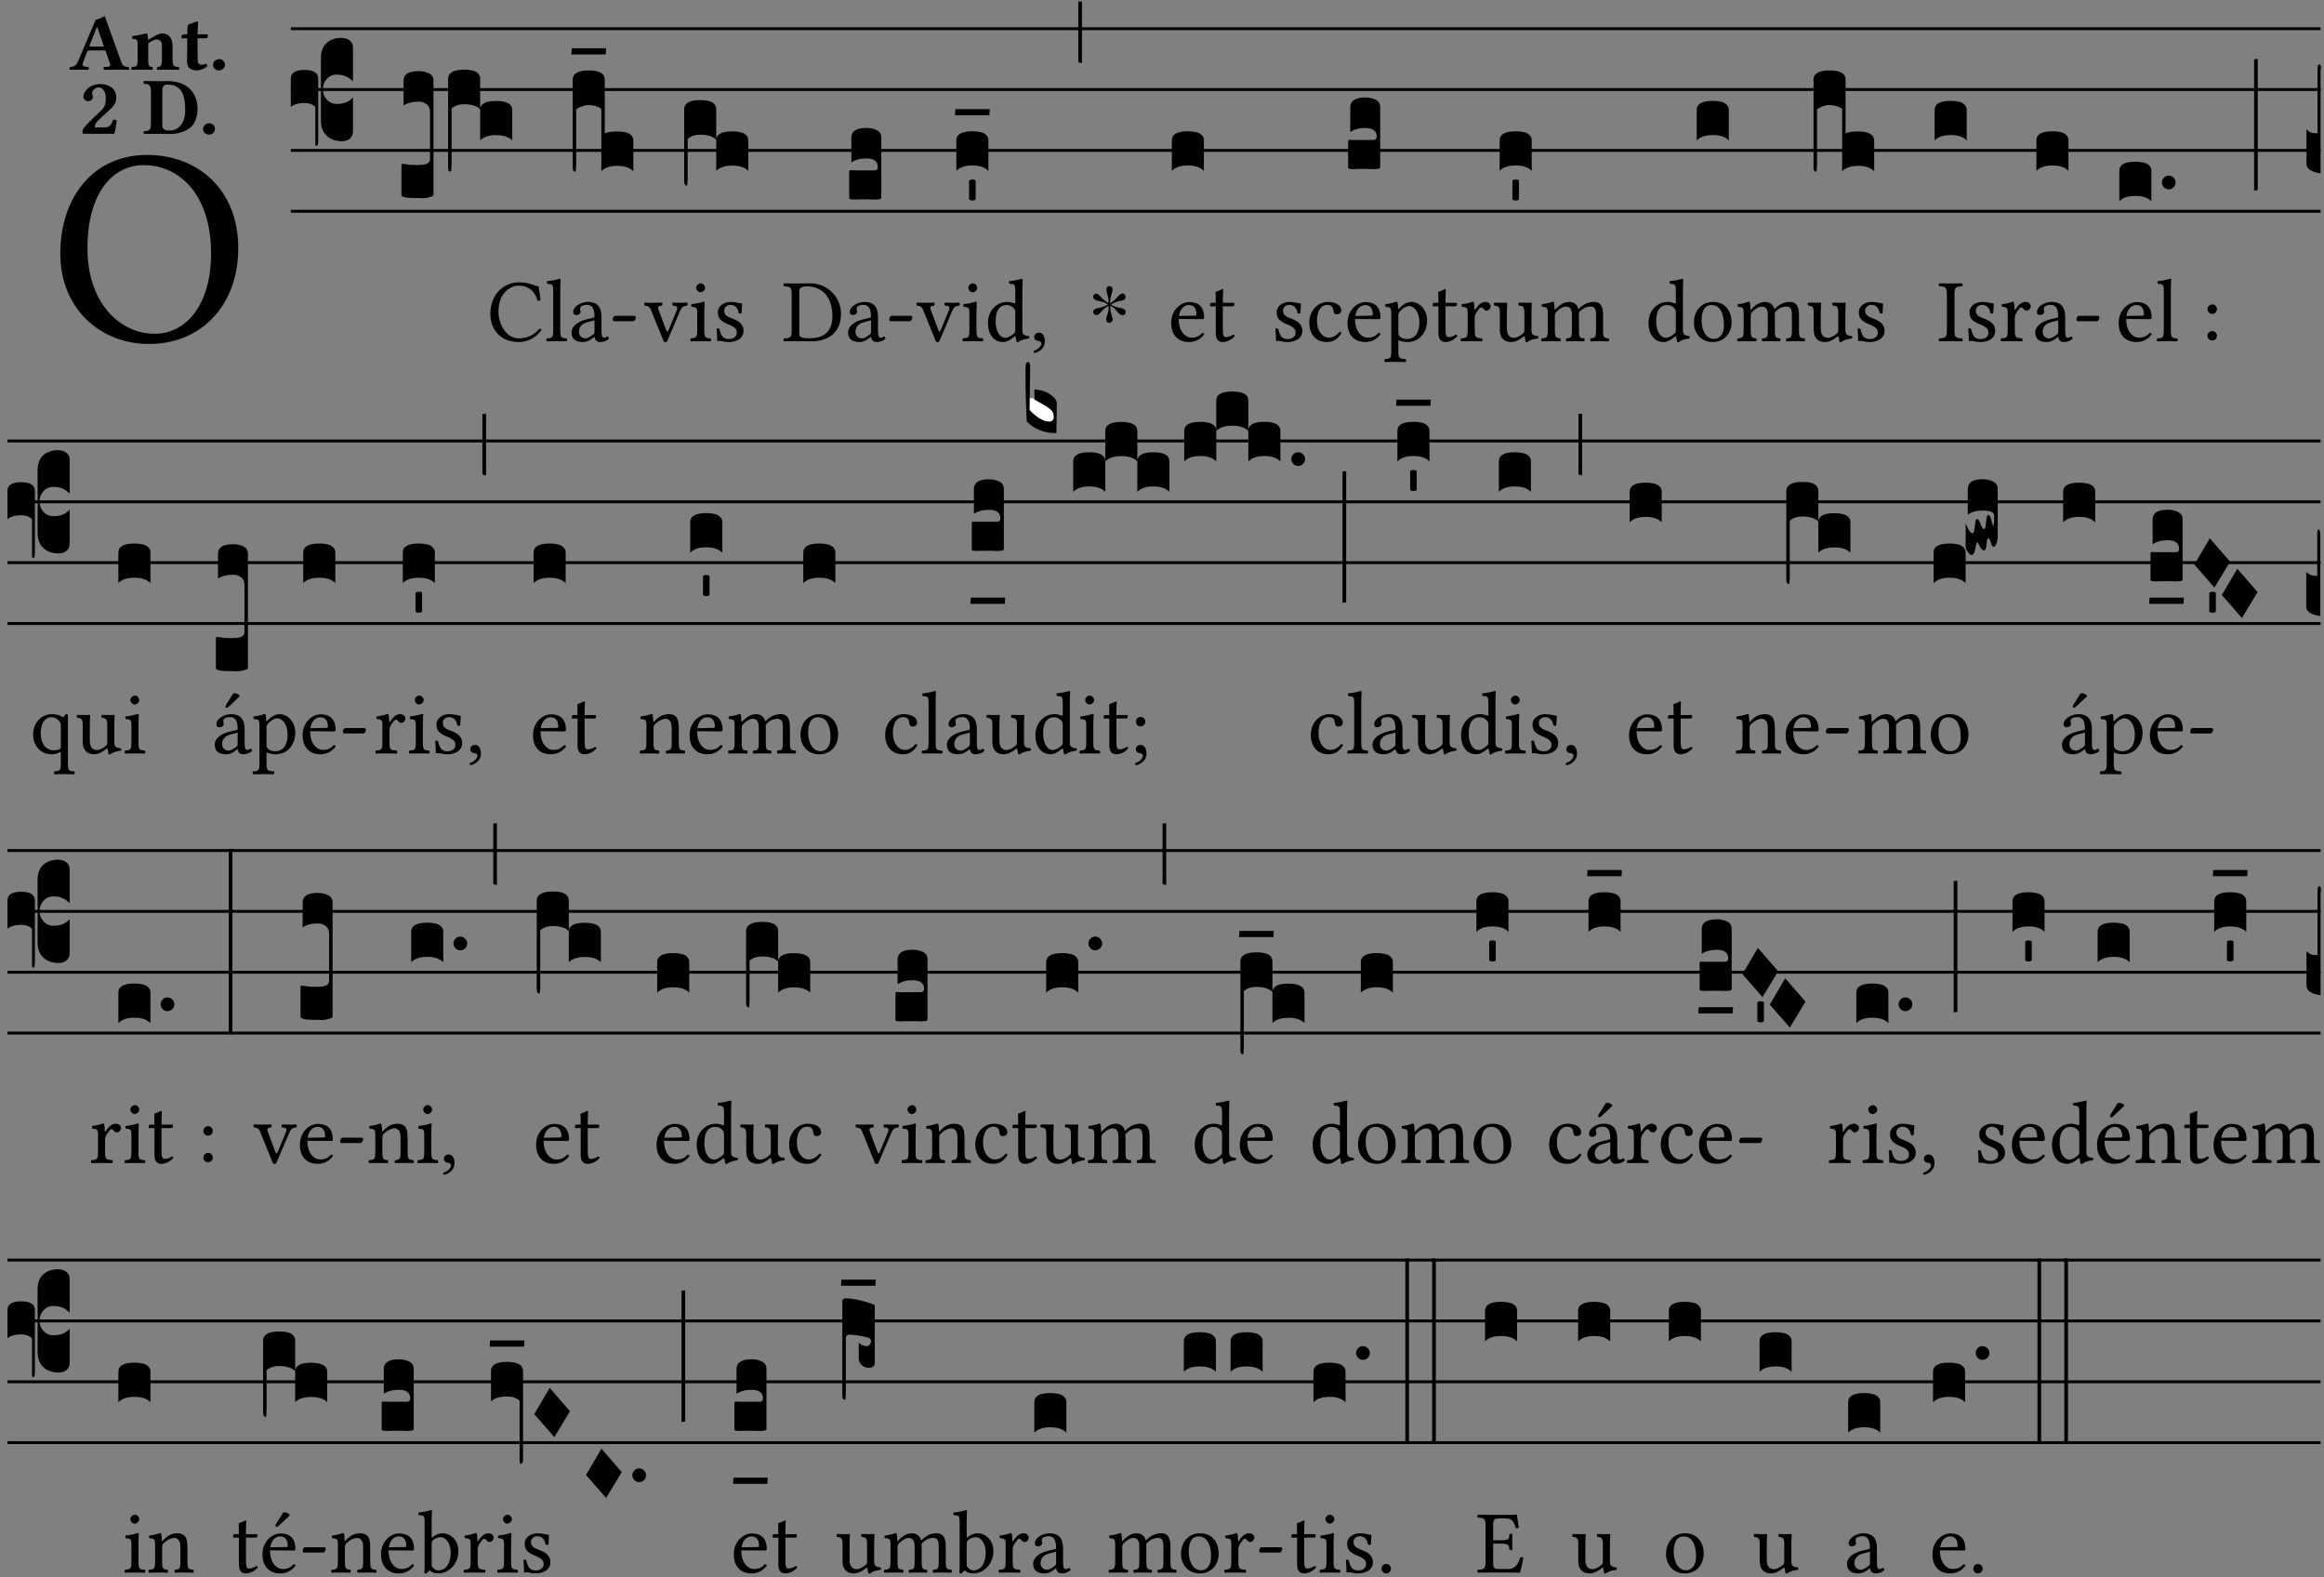 <?xml version="1.0" encoding="UTF-8" standalone="no"?>
<!DOCTYPE svg PUBLIC "-//W3C//DTD SVG 1.1//EN" "http://www.w3.org/Graphics/SVG/1.1/DTD/svg11.dtd">
<svg xmlns="http://www.w3.org/2000/svg" xmlns:xlink="http://www.w3.org/1999/xlink" version="1.1" width="311pt" height="211pt" viewBox="0 0 311 211">
<rect x="0" y="0" width="311" height="211" fill="#808080" stroke="none"/>
<g enable-background="new">
<clipPath id="cp0">
<path transform="matrix(1,0,0,-1,-71,16251)" d="M 0 0 L 453.543 0 L 453.543 16322.79 L 0 16322.79 Z "/>
</clipPath>
<g clip-path="url(#cp0)">
<symbol id="font_1_30">
<path d="M .629 .339 C .629 .546 .486 .668 .307 .668 C .113 .668 0 .514 0 .32 C 0 .123 .143 0 .313 0 C .424 0 .512 .048 .567 .126 C .607 .183 .629 .255 .629 .339 M .294 .632 C .426 .632 .533 .522 .533 .32 C .533 .141 .447 .036 .333 .036 C .211 .036 .096 .145 .096 .337 C .096 .547 .195 .632 .294 .632 Z "/>
</symbol>
<use xlink:href="#font_1_30" transform="matrix(37.858,0,0,-37.858,8.07,46.018)"/>
<symbol id="font_2_22">
<path d="M .164 .081 L .217 .22 C .222 .233 .228 .237 .252 .237 L .442 .237 L .498 .074 C .51 .038 .481 .037 .443 .035 C .437 .035 .43 .034 .424 .034 C .418 .028 .418 .006 .424 0 C .461 .001 .556 .002 .595 .002 C .636 .002 .692 .001 .729 0 C .735 .006 .735 .028 .729 .034 C .69 .038 .657 .037 .639 .088 L .433 .66 C .418 .651 .358 .616 .323 .616 L .106 .104 C .08 .042 .05 .037 .006 .034 C 0 .028 0 .006 .006 0 C .043 .001 .061 .002 .1 .002 C .141 .002 .196 .001 .233 0 C .239 .006 .239 .028 .233 .034 C .195 .037 .148 .04 .164 .081 M .272 .285 C .25 .285 .243 .288 .247 .298 L .335 .522 L .342 .522 L .424 .285 L .272 .285 Z "/>
</symbol>
<symbol id="font_2_4f">
<path d="M .208 .124 L .208 .325 C .248 .352 .288 .372 .306 .372 C .346 .372 .376 .354 .376 .297 L .376 .13 C .376 .046 .36 .037 .319 .034 C .313 .028 .313 .006 .319 0 C .361 .001 .393 .002 .441 .002 C .496 .002 .54 .001 .583 0 C .589 .006 .589 .028 .583 .034 C .522 .037 .506 .046 .506 .13 L .506 .286 C .506 .396 .459 .446 .373 .446 C .333 .446 .262 .402 .207 .364 C .204 .399 .2 .429 .2 .429 C .199 .441 .191 .446 .177 .446 C .14 .436 .08 .422 .011 .413 C .009 .407 .011 .387 .013 .381 C .068 .376 .078 .368 .078 .311 L .078 .124 C .078 .041 .067 .039 .006 .034 C 0 .028 0 .006 .006 0 C .048 .001 .09 .002 .143 .002 C .189 .002 .217 .001 .26 0 C .266 .006 .266 .028 .26 .034 C .218 .038 .208 .041 .208 .124 Z "/>
</symbol>
<symbol id="font_2_55">
<path d="M .042 .444 C .028 .444 .013 .44 0 .429 L 0 .4 C 0 .395 .001 .394 .005 .394 L .07 .394 C .068 .293 .067 .165 .067 .115 C .067 .08 .076 .046 .097 .028 C .12 .009 .156 0 .18 0 C .235 0 .296 .028 .316 .056 C .316 .068 .31 .074 .298 .084 C .285 .074 .26 .07 .241 .07 C .219 .07 .197 .087 .197 .137 C .197 .187 .196 .294 .196 .394 L .297 .394 C .307 .394 .321 .398 .321 .407 L .321 .438 C .321 .442 .318 .444 .313 .444 L .196 .444 L .197 .478 C .199 .545 .202 .591 .202 .591 C .202 .597 .199 .6 .194 .6 C .187 .6 .15 .589 .134 .582 C .117 .575 .088 .569 .081 .56 C .074 .551 .07 .524 .07 .444 L .042 .444 Z "/>
</symbol>
<symbol id="font_2_f">
<path d="M 0 .068 C 0 .03 .032 0 .072 0 C .112 0 .146 .032 .146 .07 C .146 .109 .114 .139 .074 .139 C .034 .139 0 .107 0 .068 Z "/>
</symbol>
<symbol id="font_2_13">
<path d="M .011 .454 C .011 .429 .034 .4 .07 .4 C .099 .4 .128 .422 .128 .453 C .128 .458 .126 .465 .123 .474 C .12 .481 .117 .489 .117 .5 C .117 .523 .152 .569 .2 .569 C .251 .569 .286 .506 .286 .446 C .286 .379 .282 .336 .229 .286 L .144 .205 C .02 .087 .003 .059 0 .032 L .004 0 L .39 0 C .402 .038 .414 .107 .421 .164 C .408 .17 .399 .174 .376 .174 C .354 .106 .325 .079 .28 .079 L .15 .079 C .153 .111 .163 .138 .196 .168 L .255 .222 C .374 .332 .414 .356 .414 .449 C .414 .553 .326 .61 .223 .61 C .08 .61 .011 .516 .011 .454 Z "/>
</symbol>
<symbol id="font_2_25">
<path d="M .164 .002 C .204 .002 .286 0 .326 0 C .414 0 .513 .022 .584 .084 C .632 .126 .665 .209 .665 .311 C .665 .496 .545 .648 .299 .648 C .246 .648 .204 .647 .164 .647 C .124 .647 .01 .649 .01 .649 C 0 .643 0 .621 .01 .615 C .065 .612 .093 .608 .093 .525 L .093 .124 C .093 .041 .065 .037 .01 .034 C 0 .028 0 .006 .01 0 C .01 0 .124 .002 .164 .002 M .233 .121 L .233 .531 C .233 .586 .259 .606 .295 .606 C .492 .606 .514 .437 .514 .286 C .514 .104 .405 .042 .329 .042 C .259 .042 .233 .054 .233 .121 Z "/>
</symbol>
<use xlink:href="#font_2_22" transform="matrix(10.909,0,0,-10.909,9.288,9.339)"/>
<use xlink:href="#font_2_4f" transform="matrix(10.909,0,0,-10.909,17.568,9.339)"/>
<use xlink:href="#font_2_55" transform="matrix(10.909,0,0,-10.909,24.299,9.426)"/>
<use xlink:href="#font_2_f" transform="matrix(10.909,0,0,-10.909,28.51,9.426)"/>
<use xlink:href="#font_2_13" transform="matrix(10.909,0,0,-10.909,11.039,17.901)"/>
<use xlink:href="#font_2_25" transform="matrix(10.909,0,0,-10.909,19.178,17.923)"/>
<use xlink:href="#font_2_f" transform="matrix(10.909,0,0,-10.909,27.174,18.01)"/>
<path transform="matrix(1,0,0,-1,38.915,3.841)" stroke-width=".388" stroke-linecap="butt" stroke-miterlimit="10" stroke-linejoin="miter" fill="none" stroke="#000000" d="M 0 0 L 271.629 0 "/>
<path transform="matrix(1,0,0,-1,38.915,11.982)" stroke-width=".388" stroke-linecap="butt" stroke-miterlimit="10" stroke-linejoin="miter" fill="none" stroke="#000000" d="M 0 0 L 271.629 0 "/>
<path transform="matrix(1,0,0,-1,38.915,20.123)" stroke-width=".388" stroke-linecap="butt" stroke-miterlimit="10" stroke-linejoin="miter" fill="none" stroke="#000000" d="M 0 0 L 271.629 0 "/>
<path transform="matrix(1,0,0,-1,38.915,28.263)" stroke-width=".388" stroke-linecap="butt" stroke-miterlimit="10" stroke-linejoin="miter" fill="none" stroke="#000000" d="M 0 0 L 271.629 0 "/>
<symbol id="font_3_37">
<path d="M .156 .13 L .156 .456 C .156 .489 .166 .515 .185 .532 C .204 .55 .231 .559 .264 .559 C .283 .558 .297 .553 .307 .544 C .317 .535 .322 .524 .322 .51 L .322 .334 L .312 .343 C .293 .36 .268 .369 .238 .369 C .218 .369 .201 .362 .187 .347 C .173 .332 .166 .314 .166 .293 C .166 .272 .173 .254 .187 .239 C .201 .224 .218 .217 .238 .217 C .269 .217 .293 .225 .312 .241 L .322 .251 L .322 .074 C .322 .058 .316 .046 .305 .037 C .294 .028 .28 .024 .264 .024 C .231 .025 .204 .034 .185 .053 C .166 .071 .156 .097 .156 .13 M .127 .011 L .127 .201 C .114 .215 .095 .222 .07 .222 C .041 .222 .017 .215 0 .202 L 0 .348 C 0 .378 .024 .393 .071 .393 C .118 .393 .142 .378 .142 .348 L .142 .025 C .142 .01 .139 .001 .134 0 C .129 0 .127 .004 .127 .011 Z "/>
</symbol>
<symbol id="font_3_106">
<path d="M 0 .016 L 0 .169 C 0 .175 .002 .178 .006 .178 L .01 .178 C .031 .174 .051 .172 .069 .172 C .073 .172 .077 .172 .081 .172 C .085 .172 .089 .172 .092 .172 C .096 .173 .099 .173 .102 .173 C .117 .173 .128 .176 .136 .181 C .144 .186 .148 .193 .148 .202 L .148 .447 C .148 .456 .146 .465 .142 .473 C .138 .481 .131 .487 .122 .492 C .113 .497 .102 .5 .089 .5 C .057 .5 .031 .493 .011 .48 L .011 .609 C .011 .642 .037 .658 .089 .658 C .11 .658 .128 .654 .143 .646 C .158 .639 .166 .626 .166 .609 L .166 .017 C .166 .013 .16 .009 .147 .006 C .135 .002 .122 0 .107 0 C .104 0 .099 0 .094 .001 C .089 .001 .082 .001 .074 .001 C .052 .001 .036 .002 .027 .003 C .009 .006 0 .011 0 .016 Z "/>
</symbol>
<symbol id="font_3_1b3">
<path d="M 0 .021 L 0 .48 C 0 .512 .028 .528 .084 .528 C .112 .528 .133 .524 .146 .516 C .159 .508 .166 .496 .166 .48 L .166 .326 C .17 .353 .197 .366 .248 .366 C .304 .366 .332 .35 .332 .319 L .332 .162 C .314 .18 .286 .189 .249 .189 C .212 .189 .184 .18 .166 .162 L .166 .323 C .149 .34 .121 .349 .083 .349 C .056 .349 .035 .342 .018 .327 L .018 .047 C .018 .035 .018 .026 .017 .02 C .017 .014 .017 .01 .016 .007 C .016 .004 .016 .002 .015 .001 C .014 0 .013 0 .011 0 C .008 .001 .006 .002 .004 .004 C .003 .005 .002 .008 .001 .011 C 0 .014 0 .017 0 .021 Z "/>
</symbol>
<use xlink:href="#font_3_37" transform="matrix(25.843,0,0,-25.843,38.915,19.515)"/>
<use xlink:href="#font_3_106" transform="matrix(25.843,0,0,-25.843,53.721,26.519)"/>
<use xlink:href="#font_3_1b3" transform="matrix(25.843,0,0,-25.843,59.966,22.965)"/>
<symbol id="font_1_24">
<path d="M .32 0 C .417 0 .506 .046 .574 .135 C .569 .144 .562 .15 .551 .15 C .48 .072 .412 .041 .319 .041 C .184 .041 .091 .193 .091 .339 C .091 .425 .114 .497 .15 .542 C .2 .603 .258 .631 .31 .631 C .448 .631 .503 .549 .529 .463 C .541 .459 .551 .462 .562 .468 C .557 .52 .55 .568 .54 .623 C .489 .628 .444 .668 .321 .668 C .236 .668 .165 .637 .106 .583 C .04 .522 0 .424 0 .32 C 0 .146 .105 0 .32 0 Z "/>
</symbol>
<symbol id="font_1_4d">
<path d="M .078 .124 C .078 .041 .067 .036 .006 .033 C 0 .027 0 .006 .006 0 C .041 .001 .078 .002 .118 .002 C .158 .002 .196 .001 .229 0 C .235 .006 .235 .027 .229 .033 C .168 .036 .157 .041 .157 .124 L .157 .585 C .157 .65 .161 .69 .161 .69 C .161 .697 .157 .7 .148 .7 C .123 .69 .048 .676 .008 .673 C .006 .665 .008 .649 .014 .643 C .072 .639 .078 .636 .078 .561 L .078 .124 Z "/>
</symbol>
<symbol id="font_1_42">
<path d="M .257 .058 C .263 .027 .274 0 .324 0 C .362 0 .398 .017 .419 .037 C .417 .049 .413 .058 .402 .064 C .395 .058 .378 .048 .365 .048 C .336 .048 .335 .087 .335 .133 L .335 .28 C .335 .422 .257 .449 .184 .449 C .102 .449 .019 .395 .019 .338 C .019 .314 .031 .302 .054 .302 C .083 .302 .101 .323 .101 .336 C .101 .343 .1 .35 .098 .354 C .097 .357 .096 .363 .096 .374 C .096 .405 .138 .416 .176 .416 C .21 .416 .257 .399 .257 .286 C .257 .279 .254 .275 .251 .274 L .165 .253 C .069 .229 0 .176 0 .108 C 0 .026 .056 0 .126 0 C .161 0 .191 .008 .235 .042 L .255 .058 L .257 .058 M .257 .243 L .257 .111 C .257 .098 .251 .091 .243 .085 C .217 .064 .183 .041 .155 .041 C .105 .041 .083 .081 .083 .112 C .083 .157 .104 .203 .178 .222 L .257 .243 Z "/>
</symbol>
<symbol id="font_1_e">
<path d="M .231 0 C .244 0 .258 .028 .258 .04 C .258 .05 .254 .06 .244 .06 L .025 .06 C .013 .06 0 .037 0 .019 C 0 .009 .006 0 .015 0 L .231 0 Z "/>
</symbol>
<use xlink:href="#font_1_24" transform="matrix(11.955,0,0,-11.955,65.616,45.759)"/>
<use xlink:href="#font_1_4d" transform="matrix(11.955,0,0,-11.955,73.1,45.664)"/>
<use xlink:href="#font_1_42" transform="matrix(11.955,0,0,-11.955,76.484,45.759)"/>
<use xlink:href="#font_1_e" transform="matrix(11.955,0,0,-11.955,81.995,42.974)"/>
<symbol id="font_3_1b4">
<path d="M 0 .021 L 0 .476 C 0 .508 .028 .524 .084 .524 C .139 .524 .166 .508 .166 .476 L .166 .198 C .179 .205 .2 .208 .23 .208 C .286 .208 .314 .192 .314 .16 L .314 .002 C .296 .021 .268 .03 .231 .03 C .194 .03 .166 .021 .148 .002 L .148 .325 C .144 .328 .14 .331 .135 .333 C .13 .335 .125 .337 .12 .339 C .115 .34 .109 .342 .102 .343 C .096 .344 .09 .344 .083 .345 C .071 .345 .058 .342 .045 .337 C .032 .332 .023 .327 .018 .323 L .018 .047 C .018 .035 .018 .026 .017 .02 C .017 .014 .017 .01 .016 .007 C .016 .004 .016 .002 .015 .001 C .014 0 .013 0 .011 0 C .008 .001 .006 .002 .004 .004 C .003 .005 .002 .008 .001 .011 C 0 .014 0 .017 0 .021 Z "/>
</symbol>
<symbol id="font_3_73">
<path d="M .002 .032 L .18 .032 L .178 0 L 0 0 L .002 .032 Z "/>
</symbol>
<use xlink:href="#font_3_1b4" transform="matrix(25.843,0,0,-25.843,76.64,22.965)"/>
<use xlink:href="#font_3_73" transform="matrix(25.843,0,0,-25.843,76.459,7.281)"/>
<symbol id="font_1_57">
<path d="M .32 .41 C .374 .406 .38 .394 .359 .343 L .278 .147 C .262 .108 .257 .108 .241 .15 L .169 .343 C .151 .391 .147 .403 .2 .41 C .206 .416 .206 .437 .2 .443 C .167 .442 .132 .441 .099 .441 C .066 .441 .036 .442 .006 .443 C 0 .437 0 .416 .006 .41 C .059 .404 .066 .388 .086 .337 L .214 .021 C .22 .006 .226 0 .239 0 C .249 0 .256 .006 .263 .023 L .396 .336 C .415 .38 .426 .405 .482 .41 C .488 .416 .488 .437 .482 .443 C .462 .442 .438 .441 .412 .441 C .379 .441 .345 .442 .32 .443 C .314 .437 .314 .416 .32 .41 Z "/>
</symbol>
<symbol id="font_1_4a">
<path d="M .157 .124 L .157 .323 C .157 .373 .161 .437 .161 .437 C .161 .441 .156 .444 .148 .444 C .12 .433 .08 .424 .011 .415 C .009 .409 .011 .393 .013 .387 C .068 .382 .078 .376 .078 .319 L .078 .124 C .078 .041 .067 .038 .006 .033 C 0 .027 0 .006 .006 0 C .039 .001 .078 .002 .118 .002 C .158 .002 .196 .001 .229 0 C .235 .006 .235 .027 .229 .033 C .168 .037 .157 .041 .157 .124 M .066 .601 C .066 .575 .09 .549 .114 .549 C .142 .549 .166 .576 .166 .597 C .166 .621 .145 .649 .118 .649 C .094 .649 .066 .625 .066 .601 Z "/>
</symbol>
<symbol id="font_1_54">
<path d="M 0 .148 C .004 .099 .007 .052 .007 .01 C .017 .012 .027 .013 .032 .013 C .039 .013 .045 .013 .052 .011 C .079 .004 .106 0 .143 0 C .199 0 .302 .027 .302 .126 C .302 .194 .253 .234 .185 .259 C .125 .282 .085 .297 .085 .352 C .085 .393 .121 .416 .155 .416 C .177 .416 .235 .408 .248 .323 C .254 .317 .274 .318 .28 .324 C .283 .36 .285 .397 .286 .43 C .255 .435 .207 .449 .155 .449 C .081 .449 .014 .401 .014 .337 C .014 .264 .047 .233 .124 .201 C .207 .167 .226 .146 .226 .103 C .226 .054 .178 .033 .141 .033 C .102 .033 .08 .046 .07 .057 C .048 .08 .037 .124 .031 .149 C .025 .155 .006 .154 0 .148 Z "/>
</symbol>
<use xlink:href="#font_1_57" transform="matrix(11.955,0,0,-11.955,86.201,45.783)"/>
<use xlink:href="#font_1_4a" transform="matrix(11.955,0,0,-11.955,92.37,45.664)"/>
<use xlink:href="#font_1_54" transform="matrix(11.955,0,0,-11.955,95.896,45.759)"/>
<symbol id="font_3_1ae">
<path d="M 0 .021 L 0 .395 C 0 .427 .028 .443 .084 .443 C .112 .443 .133 .439 .146 .431 C .159 .423 .166 .411 .166 .395 L .166 .241 C .17 .268 .197 .281 .248 .281 C .304 .281 .332 .265 .332 .234 L .332 .077 C .314 .095 .286 .104 .249 .104 C .212 .104 .184 .095 .166 .077 L .166 .238 C .149 .255 .121 .264 .083 .264 C .056 .264 .035 .257 .018 .242 L .018 .047 C .018 .035 .018 .026 .017 .02 C .017 .014 .017 .01 .016 .007 C .016 .004 .016 .002 .015 .001 C .014 0 .013 0 .011 0 C .008 .001 .005 .003 .003 .007 C .001 .01 0 .015 0 .021 Z "/>
</symbol>
<use xlink:href="#font_3_1ae" transform="matrix(25.843,0,0,-25.843,91.558,24.839)"/>
<symbol id="font_1_25">
<path d="M .135 .647 C .099 .647 .046 .648 .006 .649 C 0 .643 0 .622 .006 .616 C .076 .613 .093 .608 .093 .525 L .093 .124 C .093 .041 .076 .036 .006 .033 C 0 .027 0 .006 .006 0 C .045 .001 .098 .002 .136 .002 C .173 .002 .215 0 .318 0 C .459 0 .645 .064 .645 .31 C .645 .496 .492 .649 .3 .649 C .229 .649 .174 .647 .135 .647 M .178 .086 L .178 .566 C .178 .601 .213 .615 .262 .615 C .478 .615 .549 .44 .549 .286 C .549 .084 .428 .034 .287 .034 C .189 .034 .178 .054 .178 .086 Z "/>
</symbol>
<use xlink:href="#font_1_25" transform="matrix(11.955,0,0,-11.955,104.833,45.664)"/>
<use xlink:href="#font_1_42" transform="matrix(11.955,0,0,-11.955,113.489,45.759)"/>
<use xlink:href="#font_1_e" transform="matrix(11.955,0,0,-11.955,119,42.974)"/>
<symbol id="font_3_104">
<path d="M .131 0 C .126 0 .118 0 .107 .001 C .096 .001 .087 .001 .078 .001 C .07 .001 .06 .001 .049 .001 C .038 0 .031 0 .028 0 C .016 0 .008 .001 .005 .002 C .002 .003 0 .005 0 .009 L 0 .143 C 0 .149 .002 .152 .006 .152 L .01 .152 C .015 .151 .036 .151 .075 .151 L .109 .151 C .12 .151 .128 .151 .132 .151 C .137 .152 .14 .153 .143 .155 C .146 .158 .148 .162 .148 .168 C .148 .198 .128 .213 .089 .213 C .057 .213 .031 .206 .011 .192 L .011 .321 C .011 .354 .037 .371 .089 .371 C .11 .371 .128 .367 .143 .359 C .158 .352 .166 .339 .166 .321 L .166 .01 C .166 .008 .165 .006 .164 .005 C .163 .004 .161 .003 .158 .002 C .155 .001 .151 .001 .146 .001 C .142 0 .137 0 .131 0 Z "/>
</symbol>
<use xlink:href="#font_3_104" transform="matrix(25.843,0,0,-25.843,113.645,26.7)"/>
<symbol id="font_1_45">
<path d="M .295 .063 C .3 .067 .309 .069 .31 .062 C .313 .038 .321 .003 .321 .003 C .329 0 .334 .001 .34 .003 C .362 .021 .397 .036 .458 .043 C .464 .049 .464 .064 .458 .07 C .394 .075 .385 .094 .385 .143 L .385 .596 C .385 .661 .389 .701 .389 .701 C .389 .708 .385 .711 .376 .711 C .351 .701 .276 .687 .236 .684 C .234 .676 .236 .66 .242 .654 C .245 .654 .248 .654 .251 .654 C .295 .651 .306 .651 .306 .572 L .306 .444 C .306 .437 .304 .435 .297 .435 C .293 .435 .252 .452 .219 .452 C .153 .452 .109 .43 .069 .392 C .026 .349 0 .29 0 .216 C 0 .093 .062 .003 .17 .003 C .209 .003 .246 .023 .295 .063 M .306 .137 C .306 .118 .304 .11 .29 .098 C .253 .066 .221 .05 .196 .05 C .142 .05 .086 .109 .086 .234 C .086 .306 .1 .346 .115 .367 C .146 .414 .188 .417 .208 .417 C .244 .417 .269 .404 .289 .381 C .303 .365 .306 .358 .306 .327 L .306 .137 Z "/>
</symbol>
<symbol id="font_1_d">
<path d="M .061 .228 C .03 .228 .008 .207 .008 .179 C .008 .148 .034 .138 .052 .135 C .071 .133 .088 .127 .088 .104 C .088 .083 .052 .037 0 .024 C 0 .014 .002 .007 .009 0 C .069 .011 .127 .059 .127 .129 C .127 .189 .101 .228 .061 .228 Z "/>
</symbol>
<use xlink:href="#font_1_57" transform="matrix(11.955,0,0,-11.955,122.623,45.783)"/>
<use xlink:href="#font_1_4a" transform="matrix(11.955,0,0,-11.955,128.792,45.664)"/>
<use xlink:href="#font_1_45" transform="matrix(11.955,0,0,-11.955,132.211,45.795)"/>
<use xlink:href="#font_1_d" transform="matrix(11.955,0,0,-11.955,138.308,47.23)"/>
<symbol id="font_3_40">
<path d="M .082 .205 C .101 .205 .116 .203 .128 .2 C .141 .197 .15 .191 .156 .184 C .163 .177 .166 .169 .166 .158 L .166 0 C .148 .019 .12 .028 .083 .028 C .046 .028 .018 .019 0 0 L 0 .158 C 0 .189 .027 .205 .082 .205 Z "/>
</symbol>
<symbol id="font_3_7d">
<path d="M .002 .032 L .18 .032 L .178 0 L 0 0 L .002 .032 Z "/>
</symbol>
<symbol id="font_3_59">
<path d="M 0 .103 C .004 .107 .01 .109 .017 .109 C .025 .109 .031 .107 .034 .103 L .034 .006 C .031 .002 .026 0 .017 0 C .009 0 .003 .002 0 .006 L 0 .103 Z "/>
</symbol>
<use xlink:href="#font_3_40" transform="matrix(25.843,0,0,-25.843,127.979,22.862)"/>
<use xlink:href="#font_3_7d" transform="matrix(25.843,0,0,-25.843,127.798,15.421)"/>
<use xlink:href="#font_3_59" transform="matrix(25.843,0,0,-25.843,129.685,26.826)"/>
<symbol id="font_4_25">
<path d="M .172 .184 L .172 .191 C .145 .174 .128 .162 .12 .155 C .113 .149 .099 .134 .078 .11 C .064 .094 .05 .086 .036 .086 C .014 .089 .002 .101 0 .121 C 0 .14 .013 .154 .039 .161 C .046 .163 .053 .165 .062 .166 C .097 .173 .128 .184 .154 .199 C .157 .201 .161 .203 .165 .206 L .154 .213 C .135 .226 .107 .236 .068 .243 C .024 .251 .001 .267 0 .29 C 0 .307 .008 .319 .023 .324 C .027 .325 .031 .326 .034 .326 C .048 .326 .064 .315 .082 .294 C .11 .263 .139 .24 .168 .223 L .172 .221 L .172 .234 C .172 .261 .167 .292 .157 .325 C .15 .348 .147 .365 .147 .376 C .147 .393 .155 .404 .171 .409 C .174 .41 .178 .411 .182 .411 C .199 .411 .21 .403 .216 .387 C .217 .383 .218 .379 .218 .374 C .218 .365 .215 .349 .208 .328 C .197 .296 .191 .268 .191 .245 L .191 .219 L .198 .223 C .221 .236 .245 .257 .27 .287 C .293 .314 .312 .328 .326 .328 C .345 .328 .356 .319 .361 .301 C .362 .297 .362 .293 .362 .289 C .362 .27 .352 .257 .331 .251 C .325 .25 .318 .248 .311 .247 C .277 .242 .244 .23 .213 .213 L .199 .205 L .207 .2 C .234 .183 .267 .172 .304 .166 C .338 .161 .357 .15 .362 .134 L .363 .122 C .363 .101 .354 .089 .336 .086 L .328 .085 C .311 .085 .291 .099 .268 .128 C .242 .159 .219 .179 .198 .188 L .191 .191 L .191 .184 C .191 .145 .198 .108 .211 .072 C .216 .058 .219 .047 .219 .04 C .219 .023 .211 .01 .195 .003 C .19 .001 .185 0 .18 0 C .165 0 .154 .008 .148 .023 C .146 .028 .145 .032 .145 .037 C .145 .049 .149 .064 .156 .083 C .167 .113 .173 .138 .173 .158 L .173 .167 L .172 .184 Z "/>
</symbol>
<use xlink:href="#font_4_25" transform="matrix(11.955,0,0,-11.955,146.288,43.189)"/>
<symbol id="font_3_2a">
<path d="M 0 .319 L .019 .319 L .019 0 C .01 .001 .003 .003 0 .007 L 0 .319 Z "/>
</symbol>
<use xlink:href="#font_3_2a" transform="matrix(25.843,0,0,-25.843,144.297,8.454)"/>
<symbol id="font_1_46">
<path d="M .349 .103 C .312 .065 .283 .049 .225 .049 C .189 .049 .147 .07 .116 .121 C .096 .154 .084 .2 .084 .258 L .35 .256 C .362 .256 .369 .262 .369 .273 C .369 .357 .339 .447 .2 .447 C .113 .447 0 .364 0 .212 C 0 .156 .014 .102 .047 .064 C .081 .024 .128 0 .2 0 C .276 0 .33 .035 .37 .087 C .367 .097 .361 .102 .349 .103 M .087 .292 C .106 .405 .176 .414 .2 .414 C .238 .414 .283 .393 .283 .309 C .283 .3 .279 .295 .268 .295 L .087 .292 Z "/>
</symbol>
<symbol id="font_1_55">
<path d="M .018 .439 C .004 .439 0 .427 0 .419 L 0 .406 C 0 .401 .001 .4 .005 .4 L .064 .4 L .064 .099 C .064 .028 .095 0 .141 0 C .187 0 .237 .022 .276 .066 C .274 .076 .268 .082 .258 .083 C .232 .063 .202 .055 .176 .055 C .149 .055 .143 .085 .143 .147 L .143 .4 L .247 .4 C .257 .4 .271 .404 .271 .413 L .271 .433 C .271 .437 .268 .439 .263 .439 L .143 .439 L .143 .478 C .143 .543 .147 .583 .147 .583 C .147 .589 .144 .592 .139 .592 C .135 .592 .126 .588 .117 .583 C .106 .577 .096 .572 .083 .569 C .071 .565 .061 .562 .061 .555 C .061 .543 .064 .55 .064 .439 L .018 .439 Z "/>
</symbol>
<use xlink:href="#font_1_46" transform="matrix(11.955,0,0,-11.955,156.73,45.759)"/>
<use xlink:href="#font_1_55" transform="matrix(11.955,0,0,-11.955,161.931,45.759)"/>
<use xlink:href="#font_3_40" transform="matrix(25.843,0,0,-25.843,156.815,22.862)"/>
<symbol id="font_1_44">
<path d="M .361 .101 C .357 .11 .349 .114 .34 .115 C .306 .071 .263 .049 .22 .049 C .147 .049 .086 .123 .086 .24 C .086 .35 .134 .416 .2 .416 C .259 .416 .267 .381 .271 .346 C .274 .319 .288 .31 .309 .31 C .33 .31 .358 .323 .358 .354 C .358 .409 .301 .449 .205 .449 C .106 .449 0 .36 0 .218 C 0 .089 .072 0 .198 0 C .258 0 .311 .019 .361 .101 Z "/>
</symbol>
<use xlink:href="#font_1_54" transform="matrix(11.955,0,0,-11.955,170.676,45.759)"/>
<use xlink:href="#font_1_44" transform="matrix(11.955,0,0,-11.955,175.207,45.759)"/>
<use xlink:href="#font_1_46" transform="matrix(11.955,0,0,-11.955,180.324,45.759)"/>
<use xlink:href="#font_3_104" transform="matrix(25.843,0,0,-25.843,180.409,22.629)"/>
<symbol id="font_1_51">
<path d="M .154 .602 C .153 .632 .151 .658 .146 .668 C .144 .673 .142 .676 .134 .676 C .106 .665 .08 .656 .011 .647 C .009 .641 .011 .625 .013 .619 C .067 .614 .078 .609 .078 .551 L .078 .124 C .078 .041 .067 .036 .006 .033 C 0 .027 0 .006 .006 0 C .041 .001 .078 .002 .118 .002 C .158 .002 .206 .001 .239 0 C .245 .006 .245 .027 .239 .033 C .168 .037 .157 .041 .157 .124 L .157 .232 C .157 .245 .161 .244 .171 .24 C .196 .23 .226 .224 .258 .224 C .314 .224 .364 .241 .405 .28 C .452 .326 .479 .388 .479 .469 C .479 .575 .404 .673 .302 .673 C .256 .673 .205 .643 .165 .598 C .159 .592 .155 .592 .154 .602 M .173 .565 C .199 .597 .245 .627 .274 .627 C .338 .627 .393 .555 .393 .442 C .393 .36 .364 .258 .252 .258 C .234 .258 .199 .263 .181 .279 C .161 .297 .157 .303 .157 .339 L .157 .521 C .157 .542 .161 .551 .173 .565 Z "/>
</symbol>
<symbol id="font_1_53">
<path d="M .156 .36 C .154 .4 .153 .426 .148 .436 C .146 .441 .144 .444 .136 .444 C .108 .433 .082 .424 .013 .415 C .011 .409 .013 .393 .015 .387 C .069 .382 .08 .377 .08 .319 L .08 .124 C .08 .041 .068 .037 .006 .033 C 0 .027 0 .006 .006 0 C .041 .001 .08 .002 .12 .002 C .16 .002 .206 .001 .241 0 C .247 .006 .247 .027 .241 .033 C .171 .038 .159 .041 .159 .124 L .159 .263 C .159 .289 .171 .312 .183 .33 C .194 .346 .217 .379 .229 .379 C .238 .379 .247 .377 .255 .366 C .262 .356 .274 .343 .291 .343 C .315 .343 .338 .368 .338 .393 C .338 .412 .32 .441 .278 .441 C .231 .441 .19 .397 .167 .358 C .161 .347 .156 .355 .156 .36 Z "/>
</symbol>
<symbol id="font_1_56">
<path d="M .197 .003 C .236 .003 .283 .023 .332 .063 C .337 .067 .346 .069 .347 .062 C .35 .037 .358 .003 .358 .003 C .366 0 .371 .001 .377 .003 C .399 .021 .434 .036 .495 .043 C .501 .049 .501 .064 .495 .07 C .431 .075 .422 .094 .422 .143 L .422 .335 C .422 .365 .426 .438 .426 .438 C .426 .441 .423 .444 .418 .444 C .413 .443 .398 .442 .383 .442 C .351 .442 .315 .443 .281 .444 C .275 .438 .275 .417 .281 .411 C .33 .408 .343 .396 .343 .33 L .343 .137 C .343 .118 .341 .11 .327 .098 C .29 .066 .252 .05 .227 .05 C .197 .05 .147 .064 .147 .153 L .147 .335 C .147 .365 .151 .438 .151 .438 C .151 .441 .148 .444 .143 .444 C .138 .443 .123 .442 .108 .442 C .076 .442 .04 .443 .006 .444 C 0 .438 0 .417 .006 .411 C .054 .407 .068 .396 .068 .331 L .068 .139 C .068 .07 .098 .003 .197 .003 Z "/>
</symbol>
<symbol id="font_1_4e">
<path d="M .15 .36 C .149 .39 .147 .426 .142 .436 C .14 .441 .138 .444 .13 .444 C .102 .433 .076 .424 .007 .415 C .005 .409 .007 .393 .009 .387 C .063 .382 .074 .377 .074 .319 L .074 .124 C .074 .042 .061 .037 .006 .033 C 0 .027 0 .006 .006 0 C .036 .001 .074 .002 .114 .002 C .154 .002 .185 .001 .215 0 C .221 .006 .221 .027 .215 .033 C .164 .038 .153 .042 .153 .124 L .153 .288 C .153 .309 .162 .321 .17 .33 C .21 .369 .247 .389 .278 .389 C .316 .389 .344 .365 .344 .298 L .344 .124 C .344 .042 .336 .037 .282 .033 C .277 .027 .277 .006 .282 0 C .307 .001 .344 .002 .384 .002 C .424 .002 .457 .001 .482 0 C .487 .006 .487 .027 .482 .033 C .432 .037 .423 .042 .423 .124 L .423 .283 C .423 .297 .423 .311 .422 .323 C .47 .376 .515 .389 .554 .389 C .592 .389 .614 .367 .614 .3 L .614 .124 C .614 .042 .604 .037 .552 .033 C .547 .027 .547 .006 .552 0 C .577 .001 .614 .002 .654 .002 C .694 .002 .729 .001 .757 0 C .762 .006 .762 .027 .757 .033 C .702 .037 .693 .042 .693 .124 L .693 .282 C .693 .371 .678 .441 .59 .441 C .539 .441 .477 .422 .425 .367 C .422 .364 .416 .359 .414 .368 C .405 .409 .366 .441 .314 .441 C .256 .441 .204 .407 .162 .36 C .157 .355 .151 .348 .15 .36 Z "/>
</symbol>
<use xlink:href="#font_1_51" transform="matrix(11.955,0,0,-11.955,185.25,48.437)"/>
<use xlink:href="#font_1_55" transform="matrix(11.955,0,0,-11.955,191.73,45.759)"/>
<use xlink:href="#font_1_53" transform="matrix(11.955,0,0,-11.955,195.448,45.664)"/>
<use xlink:href="#font_1_56" transform="matrix(11.955,0,0,-11.955,199.895,45.795)"/>
<use xlink:href="#font_1_4e" transform="matrix(11.955,0,0,-11.955,206.243,45.664)"/>
<use xlink:href="#font_3_40" transform="matrix(25.843,0,0,-25.843,200.685,22.862)"/>
<use xlink:href="#font_3_59" transform="matrix(25.843,0,0,-25.843,202.39,26.826)"/>
<symbol id="font_1_50">
<path d="M 0 .215 C 0 .113 .068 0 .21 0 C .274 0 .323 .023 .357 .056 C .402 .1 .422 .163 .422 .224 C .422 .328 .365 .449 .212 .449 C .146 .449 .092 .422 .055 .379 C .019 .336 0 .278 0 .215 M .197 .414 C .283 .414 .336 .336 .336 .192 C .336 .066 .271 .035 .224 .035 C .12 .035 .086 .161 .086 .238 C .086 .325 .107 .414 .197 .414 Z "/>
</symbol>
<use xlink:href="#font_1_45" transform="matrix(11.955,0,0,-11.955,220.607,45.795)"/>
<use xlink:href="#font_1_50" transform="matrix(11.955,0,0,-11.955,226.68,45.759)"/>
<use xlink:href="#font_3_40" transform="matrix(25.843,0,0,-25.843,227.058,18.792)"/>
<use xlink:href="#font_1_4e" transform="matrix(11.955,0,0,-11.955,232.455,45.664)"/>
<use xlink:href="#font_1_56" transform="matrix(11.955,0,0,-11.955,241.9,45.795)"/>
<use xlink:href="#font_1_54" transform="matrix(11.955,0,0,-11.955,248.583,45.759)"/>
<use xlink:href="#font_3_1b4" transform="matrix(25.843,0,0,-25.843,242.689,22.965)"/>
<symbol id="font_1_2a">
<path d="M .178 .124 L .178 .525 C .178 .608 .195 .613 .265 .616 C .271 .622 .271 .643 .265 .649 C .221 .648 .174 .647 .135 .647 C .102 .647 .053 .648 .006 .649 C 0 .643 0 .622 .006 .616 C .076 .613 .093 .608 .093 .525 L .093 .124 C .093 .041 .076 .036 .006 .033 C 0 .027 0 .006 .006 0 C .051 .001 .1 .002 .136 .002 C .172 .002 .22 .001 .265 0 C .271 .006 .271 .027 .265 .033 C .195 .036 .178 .041 .178 .124 Z "/>
</symbol>
<use xlink:href="#font_1_2a" transform="matrix(11.955,0,0,-11.955,259.423,45.664)"/>
<use xlink:href="#font_3_40" transform="matrix(25.843,0,0,-25.843,258.898,18.792)"/>
<use xlink:href="#font_1_54" transform="matrix(11.955,0,0,-11.955,263.392,45.759)"/>
<use xlink:href="#font_1_53" transform="matrix(11.955,0,0,-11.955,267.72,45.664)"/>
<use xlink:href="#font_1_42" transform="matrix(11.955,0,0,-11.955,272.358,45.759)"/>
<use xlink:href="#font_1_e" transform="matrix(11.955,0,0,-11.955,277.87,42.974)"/>
<use xlink:href="#font_3_40" transform="matrix(25.843,0,0,-25.843,272.515,22.862)"/>
<symbol id="font_1_1b">
<path d="M 0 .053 C 0 .024 .024 0 .053 0 C .082 0 .106 .024 .106 .053 C .106 .082 .082 .106 .053 .106 C .024 .106 0 .082 0 .053 M 0 .351 C 0 .322 .024 .298 .053 .298 C .082 .298 .106 .322 .106 .351 C .106 .38 .082 .404 .053 .404 C .024 .404 0 .38 0 .351 Z "/>
</symbol>
<use xlink:href="#font_1_46" transform="matrix(11.955,0,0,-11.955,283.523,45.759)"/>
<use xlink:href="#font_1_4d" transform="matrix(11.955,0,0,-11.955,288.628,45.664)"/>
<use xlink:href="#font_1_1b" transform="matrix(11.955,0,0,-11.955,295.407,45.556)"/>
<symbol id="font_3_b">
<path d="M .06 .01 C .053 .003 .044 0 .035 0 C .026 0 .018 .003 .011 .01 C .004 .017 0 .025 0 .035 C 0 .046 .004 .054 .011 .061 C .018 .068 .026 .071 .035 .071 C .044 .071 .053 .068 .06 .061 C .067 .054 .071 .046 .071 .035 C .071 .025 .067 .017 .06 .01 Z "/>
</symbol>
<symbol id="font_3_34">
<path d="M .019 .682 L .019 .003 C .009 .002 .003 .001 0 0 L 0 .679 C .003 .681 .01 .682 .019 .682 Z "/>
</symbol>
<symbol id="font_3_14">
<path d="M 0 .049 L 0 .228 C .006 .223 .011 .218 .016 .215 C .021 .212 .027 .21 .033 .209 C .04 .208 .048 .208 .057 .208 L .057 .535 C .057 .554 .06 .564 .065 .564 L .066 .564 C .072 .564 .075 .559 .075 .548 C .075 .543 .074 .537 .073 .53 L .073 0 C .024 .007 0 .024 0 .049 Z "/>
</symbol>
<use xlink:href="#font_3_40" transform="matrix(25.843,0,0,-25.843,283.608,26.932)"/>
<use xlink:href="#font_3_b" transform="matrix(25.843,0,0,-25.843,289.306,25.332)"/>
<use xlink:href="#font_3_34" transform="matrix(25.843,0,0,-25.843,301.646,25.511)"/>
<use xlink:href="#font_3_14" transform="matrix(25.843,0,0,-25.843,308.657,23.198)"/>
<path transform="matrix(1,0,0,-1,1,58.994)" stroke-width=".388" stroke-linecap="butt" stroke-miterlimit="10" stroke-linejoin="miter" fill="none" stroke="#000000" d="M 0 0 L 309.543 0 "/>
<path transform="matrix(1,0,0,-1,1,67.135)" stroke-width=".388" stroke-linecap="butt" stroke-miterlimit="10" stroke-linejoin="miter" fill="none" stroke="#000000" d="M 0 0 L 309.543 0 "/>
<path transform="matrix(1,0,0,-1,1,75.275)" stroke-width=".388" stroke-linecap="butt" stroke-miterlimit="10" stroke-linejoin="miter" fill="none" stroke="#000000" d="M 0 0 L 309.543 0 "/>
<path transform="matrix(1,0,0,-1,1,83.416)" stroke-width=".388" stroke-linecap="butt" stroke-miterlimit="10" stroke-linejoin="miter" fill="none" stroke="#000000" d="M 0 0 L 309.543 0 "/>
<use xlink:href="#font_3_37" transform="matrix(25.843,0,0,-25.843,1,74.668)"/>
<symbol id="font_1_52">
<path d="M .311 .123 C .311 .04 .3 .036 .239 .033 C .233 .027 .233 .006 .239 0 C .274 .001 .311 .002 .351 .002 C .391 .002 .429 .001 .462 0 C .468 .006 .468 .027 .462 .033 C .401 .036 .39 .04 .39 .123 L .39 .651 C .39 .665 .386 .676 .375 .676 C .368 .676 .362 .668 .354 .657 C .341 .639 .337 .636 .325 .644 C .293 .664 .254 .673 .212 .673 C .09 .673 0 .573 0 .441 C 0 .348 .063 .224 .207 .224 C .234 .224 .267 .23 .284 .24 C .307 .253 .311 .255 .311 .234 L .311 .123 M .287 .602 C .307 .58 .311 .565 .311 .541 L .311 .311 C .311 .293 .31 .288 .297 .281 C .274 .269 .247 .268 .231 .268 C .173 .268 .086 .31 .086 .461 C .086 .565 .128 .639 .208 .639 C .238 .639 .265 .627 .287 .602 Z "/>
</symbol>
<use xlink:href="#font_1_52" transform="matrix(11.955,0,0,-11.955,4.422,103.59)"/>
<use xlink:href="#font_1_56" transform="matrix(11.955,0,0,-11.955,10.257,100.947)"/>
<use xlink:href="#font_1_4a" transform="matrix(11.955,0,0,-11.955,16.653,100.816)"/>
<use xlink:href="#font_3_40" transform="matrix(25.843,0,0,-25.843,15.841,78.014)"/>
<symbol id="font_1_a1">
<path d="M .257 .058 C .263 .027 .274 0 .324 0 C .362 0 .398 .017 .419 .037 C .417 .049 .413 .058 .402 .064 C .395 .058 .378 .048 .365 .048 C .336 .048 .335 .087 .335 .133 L .335 .28 C .335 .422 .257 .449 .184 .449 C .102 .449 .019 .395 .019 .338 C .019 .314 .031 .302 .054 .302 C .083 .302 .101 .323 .101 .336 C .101 .343 .1 .35 .098 .354 C .097 .357 .096 .363 .096 .374 C .096 .405 .138 .416 .176 .416 C .21 .416 .257 .399 .257 .286 C .257 .279 .254 .275 .251 .274 L .165 .253 C .069 .229 0 .176 0 .108 C 0 .026 .056 0 .126 0 C .161 0 .191 .008 .235 .042 L .255 .058 L .257 .058 M .257 .243 L .257 .111 C .257 .098 .251 .091 .243 .085 C .217 .064 .183 .041 .155 .041 C .105 .041 .083 .081 .083 .112 C .083 .157 .104 .203 .178 .222 L .257 .243 M .208 .681 L .132 .562 C .124 .549 .121 .545 .121 .534 C .121 .527 .128 .521 .135 .521 C .142 .521 .15 .525 .165 .54 L .28 .649 L .277 .66 C .254 .682 .228 .683 .222 .683 C .217 .683 .211 .682 .208 .681 Z "/>
</symbol>
<use xlink:href="#font_1_a1" transform="matrix(11.955,0,0,-11.955,28.733,100.912)"/>
<use xlink:href="#font_3_106" transform="matrix(25.843,0,0,-25.843,28.89,89.812)"/>
<use xlink:href="#font_1_51" transform="matrix(11.955,0,0,-11.955,33.79,103.59)"/>
<use xlink:href="#font_1_46" transform="matrix(11.955,0,0,-11.955,40.497,100.912)"/>
<use xlink:href="#font_1_e" transform="matrix(11.955,0,0,-11.955,45.877,98.126)"/>
<use xlink:href="#font_3_40" transform="matrix(25.843,0,0,-25.843,40.582,78.014)"/>
<use xlink:href="#font_1_53" transform="matrix(11.955,0,0,-11.955,50.217,100.816)"/>
<use xlink:href="#font_1_4a" transform="matrix(11.955,0,0,-11.955,54.712,100.816)"/>
<use xlink:href="#font_1_54" transform="matrix(11.955,0,0,-11.955,58.239,100.912)"/>
<use xlink:href="#font_1_d" transform="matrix(11.955,0,0,-11.955,62.842,102.382)"/>
<use xlink:href="#font_3_40" transform="matrix(25.843,0,0,-25.843,53.9,78.014)"/>
<use xlink:href="#font_3_59" transform="matrix(25.843,0,0,-25.843,55.606,81.977)"/>
<use xlink:href="#font_3_2a" transform="matrix(25.843,0,0,-25.843,64.554,63.607)"/>
<use xlink:href="#font_1_46" transform="matrix(11.955,0,0,-11.955,71.324,100.912)"/>
<use xlink:href="#font_1_55" transform="matrix(11.955,0,0,-11.955,76.525,100.912)"/>
<use xlink:href="#font_3_40" transform="matrix(25.843,0,0,-25.843,71.409,78.014)"/>
<symbol id="font_1_4f">
<path d="M .164 .36 C .158 .353 .152 .351 .152 .36 C .151 .387 .149 .426 .144 .436 C .142 .441 .14 .444 .132 .444 C .104 .433 .078 .424 .009 .415 C .007 .409 .009 .393 .011 .387 C .065 .382 .076 .377 .076 .319 L .076 .124 C .076 .042 .066 .038 .006 .033 C 0 .027 0 .006 .006 0 C .036 .001 .076 .002 .116 .002 C .156 .002 .186 .001 .216 0 C .222 .006 .222 .027 .216 .033 C .165 .038 .155 .042 .155 .124 L .155 .288 C .155 .309 .164 .321 .172 .33 C .21 .367 .255 .389 .294 .389 C .314 .389 .335 .376 .347 .353 C .357 .333 .359 .306 .359 .276 L .359 .124 C .359 .042 .349 .038 .297 .033 C .292 .027 .292 .006 .297 0 C .327 .001 .359 .002 .399 .002 C .439 .002 .475 .001 .505 0 C .51 .006 .51 .027 .505 .033 C .449 .038 .438 .042 .438 .124 L .438 .273 C .438 .328 .434 .376 .411 .407 C .394 .429 .363 .441 .328 .441 C .279 .441 .223 .428 .164 .36 Z "/>
</symbol>
<use xlink:href="#font_1_4f" transform="matrix(11.955,0,0,-11.955,85.6,100.816)"/>
<use xlink:href="#font_1_46" transform="matrix(11.955,0,0,-11.955,92.283,100.912)"/>
<use xlink:href="#font_3_40" transform="matrix(25.843,0,0,-25.843,92.367,73.944)"/>
<use xlink:href="#font_3_59" transform="matrix(25.843,0,0,-25.843,94.073,79.74)"/>
<use xlink:href="#font_1_4e" transform="matrix(11.955,0,0,-11.955,97.423,100.816)"/>
<use xlink:href="#font_1_50" transform="matrix(11.955,0,0,-11.955,107.119,100.912)"/>
<use xlink:href="#font_3_40" transform="matrix(25.843,0,0,-25.843,107.497,78.014)"/>
<use xlink:href="#font_1_44" transform="matrix(11.955,0,0,-11.955,118.453,100.912)"/>
<use xlink:href="#font_1_4d" transform="matrix(11.955,0,0,-11.955,123.331,100.816)"/>
<use xlink:href="#font_1_42" transform="matrix(11.955,0,0,-11.955,126.714,100.912)"/>
<use xlink:href="#font_1_56" transform="matrix(11.955,0,0,-11.955,131.987,100.947)"/>
<use xlink:href="#font_3_104" transform="matrix(25.843,0,0,-25.843,130.045,73.711)"/>
<use xlink:href="#font_3_7d" transform="matrix(25.843,0,0,-25.843,129.864,80.785)"/>
<symbol id="font_1_1c">
<path d="M .061 .228 C .03 .228 .008 .207 .008 .179 C .008 .148 .034 .138 .052 .135 C .071 .133 .088 .127 .088 .104 C .088 .083 .052 .037 0 .024 C 0 .014 .002 .007 .009 0 C .069 .011 .127 .059 .127 .129 C .127 .189 .101 .228 .061 .228 M .008 .488 C .008 .459 .032 .435 .061 .435 C .09 .435 .114 .459 .114 .488 C .114 .517 .09 .541 .061 .541 C .032 .541 .008 .517 .008 .488 Z "/>
</symbol>
<use xlink:href="#font_1_45" transform="matrix(11.955,0,0,-11.955,138.562,100.947)"/>
<use xlink:href="#font_1_4a" transform="matrix(11.955,0,0,-11.955,144.432,100.816)"/>
<use xlink:href="#font_1_55" transform="matrix(11.955,0,0,-11.955,147.684,100.912)"/>
<use xlink:href="#font_1_1c" transform="matrix(11.955,0,0,-11.955,151.904,102.382)"/>
<symbol id="font_3_3a">
<path d="M 0 .065 L 0 .128 L .027 .124 L .076 .097 C .102 .082 .119 .07 .126 .061 C .133 .052 .137 .04 .137 .025 C .137 .008 .129 0 .112 0 C .101 0 .087 .005 .068 .016 C .049 .027 .033 .038 .02 .049 L 0 .065 Z "/>
</symbol>
<use xlink:href="#font_3_3a" transform="matrix(25.843,0,0,-25.843,137.626,56.527)" fill="#ffffff"/>
<symbol id="font_3_39">
<path d="M .046 .226 C .058 .226 .07 .224 .082 .221 C .094 .218 .105 .214 .114 .209 C .123 .204 .132 .198 .139 .192 C .146 .186 .152 .18 .156 .173 C .16 .166 .162 .16 .162 .155 L .16 0 C .096 0 .045 .02 .006 .061 C .002 .16 0 .225 0 .255 L 0 .341 C 0 .359 .004 .368 .013 .368 C .02 .368 .024 .359 .024 .342 L .021 .12 C .057 .08 .091 .06 .123 .06 C .138 .06 .146 .068 .146 .084 C .146 .097 .143 .108 .136 .116 C .129 .124 .114 .135 .09 .149 L .046 .174 L .046 .226 Z "/>
</symbol>
<symbol id="font_3_51e">
<path d="M 0 .158 C 0 .189 .027 .205 .082 .205 C .138 .205 .166 .189 .166 .158 L .166 0 C .148 .019 .12 .028 .083 .028 C .046 .028 .018 .019 0 0 L 0 .158 M .166 .315 C .166 .346 .193 .362 .248 .362 C .304 .362 .332 .346 .332 .315 L .332 .158 C .314 .176 .286 .185 .249 .185 C .212 .185 .184 .176 .166 .158 L .166 .315 M .332 .158 C .332 .189 .359 .205 .414 .205 C .47 .205 .498 .189 .498 .158 L .498 0 C .48 .019 .452 .028 .415 .028 C .378 .028 .35 .019 .332 0 L .332 .158 Z "/>
</symbol>
<use xlink:href="#font_3_39" transform="matrix(25.843,0,0,-25.843,137.238,57.948)"/>
<use xlink:href="#font_3_51e" transform="matrix(25.843,0,0,-25.843,143.62,65.803)"/>
<use xlink:href="#font_3_51e" transform="matrix(25.843,0,0,-25.843,158.473,61.733)"/>
<use xlink:href="#font_3_b" transform="matrix(25.843,0,0,-25.843,172.804,62.337)"/>
<use xlink:href="#font_3_34" transform="matrix(25.843,0,0,-25.843,179.658,80.663)"/>
<use xlink:href="#font_1_44" transform="matrix(11.955,0,0,-11.955,175.411,100.912)"/>
<use xlink:href="#font_1_4d" transform="matrix(11.955,0,0,-11.955,180.289,100.816)"/>
<use xlink:href="#font_1_42" transform="matrix(11.955,0,0,-11.955,183.672,100.912)"/>
<use xlink:href="#font_1_56" transform="matrix(11.955,0,0,-11.955,188.945,100.947)"/>
<use xlink:href="#font_3_40" transform="matrix(25.843,0,0,-25.843,187.003,61.733)"/>
<use xlink:href="#font_3_7d" transform="matrix(25.843,0,0,-25.843,186.822,54.292)"/>
<use xlink:href="#font_3_59" transform="matrix(25.843,0,0,-25.843,188.708,65.697)"/>
<use xlink:href="#font_1_45" transform="matrix(11.955,0,0,-11.955,195.519,100.947)"/>
<use xlink:href="#font_1_4a" transform="matrix(11.955,0,0,-11.955,201.389,100.816)"/>
<use xlink:href="#font_1_54" transform="matrix(11.955,0,0,-11.955,204.916,100.912)"/>
<use xlink:href="#font_1_d" transform="matrix(11.955,0,0,-11.955,209.519,102.382)"/>
<use xlink:href="#font_3_40" transform="matrix(25.843,0,0,-25.843,200.578,65.803)"/>
<use xlink:href="#font_3_2a" transform="matrix(25.843,0,0,-25.843,211.231,63.607)"/>
<use xlink:href="#font_1_46" transform="matrix(11.955,0,0,-11.955,218.001,100.912)"/>
<use xlink:href="#font_1_55" transform="matrix(11.955,0,0,-11.955,223.202,100.912)"/>
<use xlink:href="#font_3_40" transform="matrix(25.843,0,0,-25.843,218.086,69.875)"/>
<use xlink:href="#font_1_4f" transform="matrix(11.955,0,0,-11.955,232.277,100.816)"/>
<use xlink:href="#font_1_46" transform="matrix(11.955,0,0,-11.955,238.96,100.912)"/>
<use xlink:href="#font_1_e" transform="matrix(11.955,0,0,-11.955,244.34,98.126)"/>
<use xlink:href="#font_3_1b3" transform="matrix(25.843,0,0,-25.843,239.045,78.119)"/>
<use xlink:href="#font_1_4e" transform="matrix(11.955,0,0,-11.955,248.68,100.816)"/>
<use xlink:href="#font_1_50" transform="matrix(11.955,0,0,-11.955,258.376,100.912)"/>
<symbol id="font_3_10e">
<path d="M 0 .046 L 0 .165 C .001 .163 .003 .158 .006 .151 C .009 .144 .012 .138 .015 .133 C .018 .128 .021 .123 .025 .119 C .029 .115 .033 .113 .036 .113 C .04 .113 .043 .119 .045 .131 C .047 .143 .049 .156 .05 .169 C .052 .181 .055 .188 .059 .188 C .065 .188 .071 .18 .077 .162 C .083 .144 .089 .135 .096 .135 C .101 .135 .104 .147 .106 .171 C .108 .195 .111 .208 .116 .208 C .121 .208 .126 .204 .129 .195 C .132 .185 .135 .176 .137 .167 C .139 .157 .141 .153 .143 .153 C .146 .153 .148 .17 .148 .202 C .148 .212 .143 .22 .134 .224 C .125 .228 .11 .231 .089 .231 C .057 .231 .031 .224 .011 .21 L .011 .343 C .011 .376 .037 .393 .089 .393 C .11 .393 .128 .389 .143 .381 C .158 .373 .166 .361 .166 .343 L .166 .094 C .166 .081 .164 .069 .159 .059 C .155 .049 .151 .043 .146 .043 C .143 .043 .14 .045 .137 .05 C .134 .054 .132 .06 .13 .066 C .129 .072 .127 .077 .124 .082 C .121 .086 .119 .088 .116 .088 C .113 .088 .11 .077 .108 .056 C .107 .035 .103 .025 .096 .025 C .089 .025 .084 .028 .079 .036 C .075 .042 .071 .049 .068 .056 C .065 .063 .062 .067 .059 .067 C .057 .066 .054 .055 .05 .034 C .046 .012 .04 .001 .033 .001 C .026 -0 .018 .005 .011 .017 C .004 .027 0 .037 0 .046 Z "/>
</symbol>
<use xlink:href="#font_3_40" transform="matrix(25.843,0,0,-25.843,258.753,78.014)"/>
<use xlink:href="#font_3_10e" transform="matrix(25.843,0,0,-25.843,263.043,74.271)"/>
<use xlink:href="#font_1_a1" transform="matrix(11.955,0,0,-11.955,275.935,100.912)"/>
<use xlink:href="#font_3_40" transform="matrix(25.843,0,0,-25.843,276.092,69.875)"/>
<use xlink:href="#font_1_51" transform="matrix(11.955,0,0,-11.955,280.992,103.59)"/>
<use xlink:href="#font_1_46" transform="matrix(11.955,0,0,-11.955,287.699,100.912)"/>
<use xlink:href="#font_1_e" transform="matrix(11.955,0,0,-11.955,293.079,98.126)"/>
<symbol id="font_3_1a">
<path d="M 0 .119 L .08 .255 L .185 .134 L .104 0 L 0 .119 Z "/>
</symbol>
<symbol id="font_3_16">
<path d="M 0 .049 L 0 .228 C .009 .22 .018 .215 .025 .212 C .032 .209 .043 .208 .057 .208 L .057 .429 C .057 .442 .059 .448 .064 .448 L .065 .448 C .07 .447 .073 .437 .073 .416 L .073 0 C .024 .007 0 .024 0 .049 Z "/>
</symbol>
<use xlink:href="#font_3_104" transform="matrix(25.843,0,0,-25.843,287.784,77.782)"/>
<use xlink:href="#font_3_7d" transform="matrix(25.843,0,0,-25.843,287.603,80.785)"/>
<use xlink:href="#font_3_1a" transform="matrix(25.843,0,0,-25.843,293.65,78.609)"/>
<use xlink:href="#font_3_59" transform="matrix(25.843,0,0,-25.843,295.648,81.977)"/>
<use xlink:href="#font_3_1a" transform="matrix(25.843,0,0,-25.843,297.33,82.679)"/>
<use xlink:href="#font_3_16" transform="matrix(25.843,0,0,-25.843,308.623,82.421)"/>
<path transform="matrix(1,0,0,-1,1,113.789)" stroke-width=".388" stroke-linecap="butt" stroke-miterlimit="10" stroke-linejoin="miter" fill="none" stroke="#000000" d="M 0 0 L 309.543 0 "/>
<path transform="matrix(1,0,0,-1,1,121.929)" stroke-width=".388" stroke-linecap="butt" stroke-miterlimit="10" stroke-linejoin="miter" fill="none" stroke="#000000" d="M 0 0 L 309.543 0 "/>
<path transform="matrix(1,0,0,-1,1,130.07)" stroke-width=".388" stroke-linecap="butt" stroke-miterlimit="10" stroke-linejoin="miter" fill="none" stroke="#000000" d="M 0 0 L 309.543 0 "/>
<path transform="matrix(1,0,0,-1,1,138.21)" stroke-width=".388" stroke-linecap="butt" stroke-miterlimit="10" stroke-linejoin="miter" fill="none" stroke="#000000" d="M 0 0 L 309.543 0 "/>
<use xlink:href="#font_3_37" transform="matrix(25.843,0,0,-25.843,1,129.462)"/>
<use xlink:href="#font_1_53" transform="matrix(11.955,0,0,-11.955,12.158,155.611)"/>
<use xlink:href="#font_1_4a" transform="matrix(11.955,0,0,-11.955,16.653,155.611)"/>
<use xlink:href="#font_1_55" transform="matrix(11.955,0,0,-11.955,19.905,155.706)"/>
<use xlink:href="#font_1_1b" transform="matrix(11.955,0,0,-11.955,27.21,155.503)"/>
<symbol id="font_3_26">
<path d="M 0 .96 L .019 .96 L .019 0 L 0 0 L 0 .96 Z "/>
</symbol>
<use xlink:href="#font_3_40" transform="matrix(25.843,0,0,-25.843,15.841,136.88)"/>
<use xlink:href="#font_3_b" transform="matrix(25.843,0,0,-25.843,21.494,135.278)"/>
<use xlink:href="#font_3_26" transform="matrix(25.843,0,0,-25.843,30.61,138.377)"/>
<use xlink:href="#font_1_57" transform="matrix(11.955,0,0,-11.955,33.903,155.73)"/>
<use xlink:href="#font_1_46" transform="matrix(11.955,0,0,-11.955,40.131,155.706)"/>
<use xlink:href="#font_1_e" transform="matrix(11.955,0,0,-11.955,45.511,152.921)"/>
<use xlink:href="#font_3_106" transform="matrix(25.843,0,0,-25.843,40.216,136.466)"/>
<use xlink:href="#font_1_4f" transform="matrix(11.955,0,0,-11.955,49.313,155.611)"/>
<use xlink:href="#font_1_4a" transform="matrix(11.955,0,0,-11.955,55.841,155.611)"/>
<use xlink:href="#font_1_d" transform="matrix(11.955,0,0,-11.955,59.308,157.177)"/>
<use xlink:href="#font_3_40" transform="matrix(25.843,0,0,-25.843,55.029,128.738)"/>
<use xlink:href="#font_3_b" transform="matrix(25.843,0,0,-25.843,60.682,127.138)"/>
<use xlink:href="#font_3_2a" transform="matrix(25.843,0,0,-25.843,66.01,118.401)"/>
<use xlink:href="#font_1_46" transform="matrix(11.955,0,0,-11.955,71.744,155.706)"/>
<use xlink:href="#font_1_55" transform="matrix(11.955,0,0,-11.955,76.945,155.706)"/>
<use xlink:href="#font_3_1b3" transform="matrix(25.843,0,0,-25.843,71.829,132.913)"/>
<use xlink:href="#font_1_46" transform="matrix(11.955,0,0,-11.955,87.862,155.706)"/>
<use xlink:href="#font_3_40" transform="matrix(25.843,0,0,-25.843,87.947,132.809)"/>
<use xlink:href="#font_1_45" transform="matrix(11.955,0,0,-11.955,93.23,155.742)"/>
<use xlink:href="#font_1_56" transform="matrix(11.955,0,0,-11.955,99.052,155.742)"/>
<use xlink:href="#font_1_44" transform="matrix(11.955,0,0,-11.955,105.604,155.706)"/>
<use xlink:href="#font_3_1ae" transform="matrix(25.843,0,0,-25.843,99.843,134.785)"/>
<use xlink:href="#font_1_57" transform="matrix(11.955,0,0,-11.955,114.475,155.73)"/>
<use xlink:href="#font_1_4a" transform="matrix(11.955,0,0,-11.955,120.644,155.611)"/>
<use xlink:href="#font_3_104" transform="matrix(25.843,0,0,-25.843,119.832,136.647)"/>
<use xlink:href="#font_1_4f" transform="matrix(11.955,0,0,-11.955,123.836,155.611)"/>
<use xlink:href="#font_1_44" transform="matrix(11.955,0,0,-11.955,130.519,155.706)"/>
<use xlink:href="#font_1_55" transform="matrix(11.955,0,0,-11.955,135.492,155.706)"/>
<use xlink:href="#font_1_56" transform="matrix(11.955,0,0,-11.955,139.21,155.742)"/>
<use xlink:href="#font_1_4e" transform="matrix(11.955,0,0,-11.955,145.559,155.611)"/>
<use xlink:href="#font_3_40" transform="matrix(25.843,0,0,-25.843,140,132.809)"/>
<use xlink:href="#font_3_b" transform="matrix(25.843,0,0,-25.843,145.653,127.135)"/>
<use xlink:href="#font_3_2a" transform="matrix(25.843,0,0,-25.843,155.576,118.401)"/>
<use xlink:href="#font_1_45" transform="matrix(11.955,0,0,-11.955,159.879,155.742)"/>
<use xlink:href="#font_1_46" transform="matrix(11.955,0,0,-11.955,165.905,155.706)"/>
<symbol id="font_3_7f">
<path d="M .002 .032 L .18 .032 L .178 0 L 0 0 L .002 .032 Z "/>
</symbol>
<use xlink:href="#font_3_1b3" transform="matrix(25.843,0,0,-25.843,165.99,141.053)"/>
<use xlink:href="#font_3_7f" transform="matrix(25.843,0,0,-25.843,165.809,125.369)"/>
<use xlink:href="#font_1_45" transform="matrix(11.955,0,0,-11.955,175.657,155.742)"/>
<use xlink:href="#font_1_50" transform="matrix(11.955,0,0,-11.955,181.73,155.706)"/>
<use xlink:href="#font_3_40" transform="matrix(25.843,0,0,-25.843,182.108,132.809)"/>
<use xlink:href="#font_1_4e" transform="matrix(11.955,0,0,-11.955,187.504,155.611)"/>
<use xlink:href="#font_1_50" transform="matrix(11.955,0,0,-11.955,197.2,155.706)"/>
<use xlink:href="#font_3_40" transform="matrix(25.843,0,0,-25.843,197.578,124.669)"/>
<use xlink:href="#font_3_59" transform="matrix(25.843,0,0,-25.843,199.283,128.631)"/>
<use xlink:href="#font_1_44" transform="matrix(11.955,0,0,-11.955,207.314,155.706)"/>
<use xlink:href="#font_1_a1" transform="matrix(11.955,0,0,-11.955,212.419,155.706)"/>
<use xlink:href="#font_3_40" transform="matrix(25.843,0,0,-25.843,212.576,124.669)"/>
<use xlink:href="#font_3_7d" transform="matrix(25.843,0,0,-25.843,212.395,117.228)"/>
<use xlink:href="#font_1_53" transform="matrix(11.955,0,0,-11.955,217.691,155.611)"/>
<use xlink:href="#font_1_44" transform="matrix(11.955,0,0,-11.955,222.246,155.706)"/>
<use xlink:href="#font_1_46" transform="matrix(11.955,0,0,-11.955,227.363,155.706)"/>
<use xlink:href="#font_1_e" transform="matrix(11.955,0,0,-11.955,232.743,152.921)"/>
<use xlink:href="#font_3_104" transform="matrix(25.843,0,0,-25.843,227.448,132.577)"/>
<use xlink:href="#font_3_7d" transform="matrix(25.843,0,0,-25.843,227.267,135.579)"/>
<use xlink:href="#font_3_1a" transform="matrix(25.843,0,0,-25.843,233.174,133.404)"/>
<use xlink:href="#font_3_59" transform="matrix(25.843,0,0,-25.843,235.171,136.772)"/>
<use xlink:href="#font_3_1a" transform="matrix(25.843,0,0,-25.843,236.832,137.474)"/>
<use xlink:href="#font_1_53" transform="matrix(11.955,0,0,-11.955,244.733,155.611)"/>
<use xlink:href="#font_1_4a" transform="matrix(11.955,0,0,-11.955,249.228,155.611)"/>
<use xlink:href="#font_1_54" transform="matrix(11.955,0,0,-11.955,252.755,155.706)"/>
<use xlink:href="#font_1_d" transform="matrix(11.955,0,0,-11.955,257.358,157.177)"/>
<use xlink:href="#font_3_40" transform="matrix(25.843,0,0,-25.843,248.416,136.88)"/>
<use xlink:href="#font_3_b" transform="matrix(25.843,0,0,-25.843,254.069,135.278)"/>
<use xlink:href="#font_3_34" transform="matrix(25.843,0,0,-25.843,261.445,135.457)"/>
<use xlink:href="#font_1_54" transform="matrix(11.955,0,0,-11.955,264.697,155.706)"/>
<use xlink:href="#font_1_46" transform="matrix(11.955,0,0,-11.955,269.228,155.706)"/>
<use xlink:href="#font_3_40" transform="matrix(25.843,0,0,-25.843,269.313,124.669)"/>
<use xlink:href="#font_3_59" transform="matrix(25.843,0,0,-25.843,271.018,128.631)"/>
<symbol id="font_1_a9">
<path d="M .349 .103 C .312 .065 .283 .049 .225 .049 C .189 .049 .147 .07 .116 .121 C .096 .154 .084 .2 .084 .258 L .35 .256 C .362 .256 .369 .262 .369 .273 C .369 .357 .339 .447 .2 .447 C .113 .447 0 .364 0 .212 C 0 .156 .014 .102 .047 .064 C .081 .024 .128 0 .2 0 C .276 0 .33 .035 .37 .087 C .367 .097 .361 .102 .349 .103 M .087 .292 C .106 .405 .176 .414 .2 .414 C .238 .414 .283 .393 .283 .309 C .283 .3 .279 .295 .268 .295 L .087 .292 M .233 .681 L .157 .562 C .149 .549 .146 .545 .146 .534 C .146 .527 .153 .521 .16 .521 C .167 .521 .175 .525 .19 .54 L .305 .649 L .302 .66 C .279 .682 .253 .683 .247 .683 C .242 .683 .236 .682 .233 .681 Z "/>
</symbol>
<use xlink:href="#font_1_45" transform="matrix(11.955,0,0,-11.955,274.596,155.742)"/>
<use xlink:href="#font_1_a9" transform="matrix(11.955,0,0,-11.955,280.622,155.706)"/>
<use xlink:href="#font_3_40" transform="matrix(25.843,0,0,-25.843,280.706,128.738)"/>
<use xlink:href="#font_1_4f" transform="matrix(11.955,0,0,-11.955,285.762,155.611)"/>
<use xlink:href="#font_1_55" transform="matrix(11.955,0,0,-11.955,292.302,155.706)"/>
<use xlink:href="#font_1_46" transform="matrix(11.955,0,0,-11.955,296.223,155.706)"/>
<use xlink:href="#font_1_4e" transform="matrix(11.955,0,0,-11.955,301.364,155.611)"/>
<use xlink:href="#font_3_40" transform="matrix(25.843,0,0,-25.843,296.308,124.669)"/>
<use xlink:href="#font_3_7d" transform="matrix(25.843,0,0,-25.843,296.127,117.228)"/>
<use xlink:href="#font_3_59" transform="matrix(25.843,0,0,-25.843,298.013,128.631)"/>
<use xlink:href="#font_3_14" transform="matrix(25.843,0,0,-25.843,308.657,133.145)"/>
<path transform="matrix(1,0,0,-1,1,168.583)" stroke-width=".388" stroke-linecap="butt" stroke-miterlimit="10" stroke-linejoin="miter" fill="none" stroke="#000000" d="M 0 0 L 309.543 0 "/>
<path transform="matrix(1,0,0,-1,1,176.724)" stroke-width=".388" stroke-linecap="butt" stroke-miterlimit="10" stroke-linejoin="miter" fill="none" stroke="#000000" d="M 0 0 L 309.543 0 "/>
<path transform="matrix(1,0,0,-1,1,184.864)" stroke-width=".388" stroke-linecap="butt" stroke-miterlimit="10" stroke-linejoin="miter" fill="none" stroke="#000000" d="M 0 0 L 309.543 0 "/>
<path transform="matrix(1,0,0,-1,1,193.005)" stroke-width=".388" stroke-linecap="butt" stroke-miterlimit="10" stroke-linejoin="miter" fill="none" stroke="#000000" d="M 0 0 L 309.543 0 "/>
<use xlink:href="#font_3_37" transform="matrix(25.843,0,0,-25.843,1,184.256)"/>
<use xlink:href="#font_1_4a" transform="matrix(11.955,0,0,-11.955,16.653,210.405)"/>
<use xlink:href="#font_1_4f" transform="matrix(11.955,0,0,-11.955,19.845,210.405)"/>
<use xlink:href="#font_3_40" transform="matrix(25.843,0,0,-25.843,15.841,187.603)"/>
<use xlink:href="#font_1_55" transform="matrix(11.955,0,0,-11.955,31.203,210.5)"/>
<use xlink:href="#font_1_a9" transform="matrix(11.955,0,0,-11.955,35.124,210.5)"/>
<use xlink:href="#font_1_e" transform="matrix(11.955,0,0,-11.955,40.504,207.715)"/>
<use xlink:href="#font_3_1ae" transform="matrix(25.843,0,0,-25.843,35.209,189.58)"/>
<use xlink:href="#font_1_4f" transform="matrix(11.955,0,0,-11.955,44.306,210.405)"/>
<use xlink:href="#font_1_46" transform="matrix(11.955,0,0,-11.955,50.989,210.5)"/>
<use xlink:href="#font_3_104" transform="matrix(25.843,0,0,-25.843,51.074,191.442)"/>
<symbol id="font_1_43">
<path d="M .161 .406 C .155 .4 .151 .402 .151 .411 L .151 .595 C .151 .66 .155 .7 .155 .7 C .155 .707 .151 .71 .142 .71 C .117 .7 .042 .686 .002 .683 C 0 .675 .002 .659 .008 .653 C .011 .653 .014 .653 .017 .653 C .061 .65 .072 .65 .072 .571 L .072 .083 C .072 .044 .071 .026 .068 .012 C .073 .004 .078 0 .09 0 C .096 .006 .106 .015 .114 .024 C .124 .036 .13 .036 .141 .027 C .164 .008 .194 .002 .229 .002 C .331 .002 .45 .095 .45 .254 C .45 .376 .36 .451 .273 .451 C .23 .451 .192 .434 .161 .406 M .168 .375 C .194 .398 .224 .407 .253 .407 C .314 .407 .364 .333 .364 .236 C .364 .122 .318 .036 .223 .036 C .192 .036 .171 .058 .151 .083 L .151 .333 C .151 .354 .155 .364 .168 .375 Z "/>
</symbol>
<use xlink:href="#font_1_43" transform="matrix(11.955,0,0,-11.955,55.963,210.524)"/>
<use xlink:href="#font_1_53" transform="matrix(11.955,0,0,-11.955,62.024,210.405)"/>
<use xlink:href="#font_1_4a" transform="matrix(11.955,0,0,-11.955,66.519,210.405)"/>
<use xlink:href="#font_1_54" transform="matrix(11.955,0,0,-11.955,70.046,210.5)"/>
<symbol id="font_3_f3">
<path d="M 0 .48 C 0 .496 .007 .508 .02 .516 C .034 .524 .055 .528 .083 .528 C .138 .528 .166 .512 .166 .48 L .166 .021 C .166 .009 .162 .002 .155 0 C .153 0 .152 0 .151 .001 C .15 .002 .15 .004 .149 .007 C .149 .01 .149 .014 .148 .02 C .148 .026 .148 .035 .148 .047 L .148 .327 C .131 .342 .11 .349 .083 .349 C .045 .349 .017 .34 0 .323 L 0 .48 Z "/>
</symbol>
<use xlink:href="#font_3_f3" transform="matrix(25.843,0,0,-25.843,65.707,195.847)"/>
<use xlink:href="#font_3_7f" transform="matrix(25.843,0,0,-25.843,65.526,180.163)"/>
<use xlink:href="#font_3_1a" transform="matrix(25.843,0,0,-25.843,71.495,192.269)"/>
<use xlink:href="#font_3_1a" transform="matrix(25.843,0,0,-25.843,78.421,200.409)"/>
<use xlink:href="#font_3_b" transform="matrix(25.843,0,0,-25.843,84.619,198.29)"/>
<use xlink:href="#font_3_34" transform="matrix(25.843,0,0,-25.843,91.204,190.252)"/>
<use xlink:href="#font_1_46" transform="matrix(11.955,0,0,-11.955,98.195,210.5)"/>
<use xlink:href="#font_1_55" transform="matrix(11.955,0,0,-11.955,103.396,210.5)"/>
<use xlink:href="#font_3_104" transform="matrix(25.843,0,0,-25.843,98.28,191.442)"/>
<use xlink:href="#font_3_7d" transform="matrix(25.843,0,0,-25.843,98.099,198.514)"/>
<use xlink:href="#font_1_56" transform="matrix(11.955,0,0,-11.955,111.932,210.536)"/>
<symbol id="font_3_1e3">
<path d="M 0 .021 L 0 .512 C .001 .521 .007 .525 .02 .525 C .056 .524 .101 .515 .154 .496 C .163 .493 .168 .49 .168 .485 L .168 .19 C .168 .186 .167 .183 .166 .18 C .165 .177 .163 .174 .16 .172 C .157 .17 .154 .168 .15 .167 C .147 .166 .143 .165 .138 .165 C .123 .165 .111 .17 .1 .18 C .09 .19 .085 .201 .085 .214 L .085 .296 C .095 .284 .109 .278 .128 .277 C .133 .277 .137 .28 .141 .285 C .146 .29 .148 .296 .149 .303 C .148 .312 .144 .317 .138 .32 C .126 .324 .109 .328 .087 .332 C .065 .335 .048 .337 .035 .337 C .032 .337 .028 .336 .024 .333 C .021 .33 .019 .326 .018 .322 L .018 .047 C .018 .036 .018 .027 .017 .021 C .017 .015 .017 .01 .016 .007 C .016 .004 .016 .002 .015 .001 C .014 0 .013 0 .011 0 C .008 .001 .005 .004 .003 .007 C .001 .01 0 .015 0 .021 Z "/>
</symbol>
<use xlink:href="#font_3_1e3" transform="matrix(25.843,0,0,-25.843,112.722,187.268)"/>
<use xlink:href="#font_3_7f" transform="matrix(25.843,0,0,-25.843,112.541,172.023)"/>
<use xlink:href="#font_1_4e" transform="matrix(11.955,0,0,-11.955,118.281,210.405)"/>
<use xlink:href="#font_1_43" transform="matrix(11.955,0,0,-11.955,127.558,210.524)"/>
<use xlink:href="#font_1_53" transform="matrix(11.955,0,0,-11.955,133.62,210.405)"/>
<use xlink:href="#font_1_42" transform="matrix(11.955,0,0,-11.955,138.258,210.5)"/>
<use xlink:href="#font_3_40" transform="matrix(25.843,0,0,-25.843,138.414,191.674)"/>
<use xlink:href="#font_1_4e" transform="matrix(11.955,0,0,-11.955,148.349,210.405)"/>
<use xlink:href="#font_1_50" transform="matrix(11.955,0,0,-11.955,158.045,210.5)"/>
<use xlink:href="#font_1_53" transform="matrix(11.955,0,0,-11.955,163.819,210.405)"/>
<use xlink:href="#font_1_e" transform="matrix(11.955,0,0,-11.955,168.506,207.715)"/>
<use xlink:href="#font_3_40" transform="matrix(25.843,0,0,-25.843,158.422,183.533)"/>
<use xlink:href="#font_3_40" transform="matrix(25.843,0,0,-25.843,164.676,183.533)"/>
<symbol id="font_1_f">
<path d="M 0 .053 C 0 .024 .024 0 .053 0 C .082 0 .106 .024 .106 .053 C .106 .082 .082 .106 .053 .106 C .024 .106 0 .082 0 .053 Z "/>
</symbol>
<use xlink:href="#font_1_55" transform="matrix(11.955,0,0,-11.955,172.815,210.5)"/>
<use xlink:href="#font_1_4a" transform="matrix(11.955,0,0,-11.955,176.581,210.405)"/>
<use xlink:href="#font_1_54" transform="matrix(11.955,0,0,-11.955,180.108,210.5)"/>
<use xlink:href="#font_1_f" transform="matrix(11.955,0,0,-11.955,184.878,210.5)"/>
<use xlink:href="#font_3_40" transform="matrix(25.843,0,0,-25.843,175.769,187.603)"/>
<use xlink:href="#font_3_b" transform="matrix(25.843,0,0,-25.843,181.476,181.929)"/>
<use xlink:href="#font_3_26" transform="matrix(25.843,0,0,-25.843,188.061,193.172)"/>
<use xlink:href="#font_3_26" transform="matrix(25.843,0,0,-25.843,191.653,193.172)"/>
<symbol id="font_1_26">
<path d="M .269 .363 L .178 .363 L .178 .543 C .178 .587 .19 .607 .244 .607 L .319 .607 C .394 .607 .41 .567 .432 .498 C .444 .496 .455 .498 .465 .503 C .46 .544 .445 .64 .443 .648 C .443 .65 .442 .651 .439 .651 C .422 .648 .414 .647 .39 .647 L .135 .647 C .105 .647 .046 .648 .006 .649 C 0 .643 0 .622 .006 .616 C .076 .613 .093 .608 .093 .525 L .093 .124 C .093 .041 .076 .036 .006 .033 C 0 .027 0 .006 .006 0 C .043 .001 .103 .002 .136 .002 L .351 .002 C .399 .002 .479 0 .479 0 C .493 .05 .508 .116 .516 .167 C .506 .173 .494 .175 .481 .172 C .461 .1 .426 .041 .35 .041 L .234 .041 C .192 .041 .178 .057 .178 .104 L .178 .325 L .269 .325 C .354 .325 .357 .302 .36 .257 C .366 .251 .387 .251 .393 .257 C .392 .283 .391 .311 .391 .345 C .391 .373 .392 .407 .393 .431 C .387 .437 .366 .437 .36 .431 C .357 .376 .354 .363 .269 .363 Z "/>
</symbol>
<use xlink:href="#font_1_26" transform="matrix(11.955,0,0,-11.955,197.688,210.405)"/>
<use xlink:href="#font_3_40" transform="matrix(25.843,0,0,-25.843,198.729,179.464)"/>
<use xlink:href="#font_1_56" transform="matrix(11.955,0,0,-11.955,210.396,210.536)"/>
<use xlink:href="#font_3_40" transform="matrix(25.843,0,0,-25.843,211.186,179.464)"/>
<use xlink:href="#font_1_50" transform="matrix(11.955,0,0,-11.955,222.948,210.5)"/>
<use xlink:href="#font_3_40" transform="matrix(25.843,0,0,-25.843,223.326,179.464)"/>
<use xlink:href="#font_1_56" transform="matrix(11.955,0,0,-11.955,234.675,210.536)"/>
<use xlink:href="#font_3_40" transform="matrix(25.843,0,0,-25.843,235.465,183.533)"/>
<use xlink:href="#font_1_42" transform="matrix(11.955,0,0,-11.955,247.167,210.5)"/>
<use xlink:href="#font_3_40" transform="matrix(25.843,0,0,-25.843,247.324,191.674)"/>
<use xlink:href="#font_1_46" transform="matrix(11.955,0,0,-11.955,258.596,210.5)"/>
<use xlink:href="#font_1_f" transform="matrix(11.955,0,0,-11.955,264.06,210.5)"/>
<use xlink:href="#font_3_40" transform="matrix(25.843,0,0,-25.843,258.681,187.603)"/>
<use xlink:href="#font_3_b" transform="matrix(25.843,0,0,-25.843,264.388,181.929)"/>
<use xlink:href="#font_3_26" transform="matrix(25.843,0,0,-25.843,272.656,193.172)"/>
<use xlink:href="#font_3_26" transform="matrix(25.843,0,0,-25.843,276.248,193.172)"/>
</g>
</g>
</svg>
